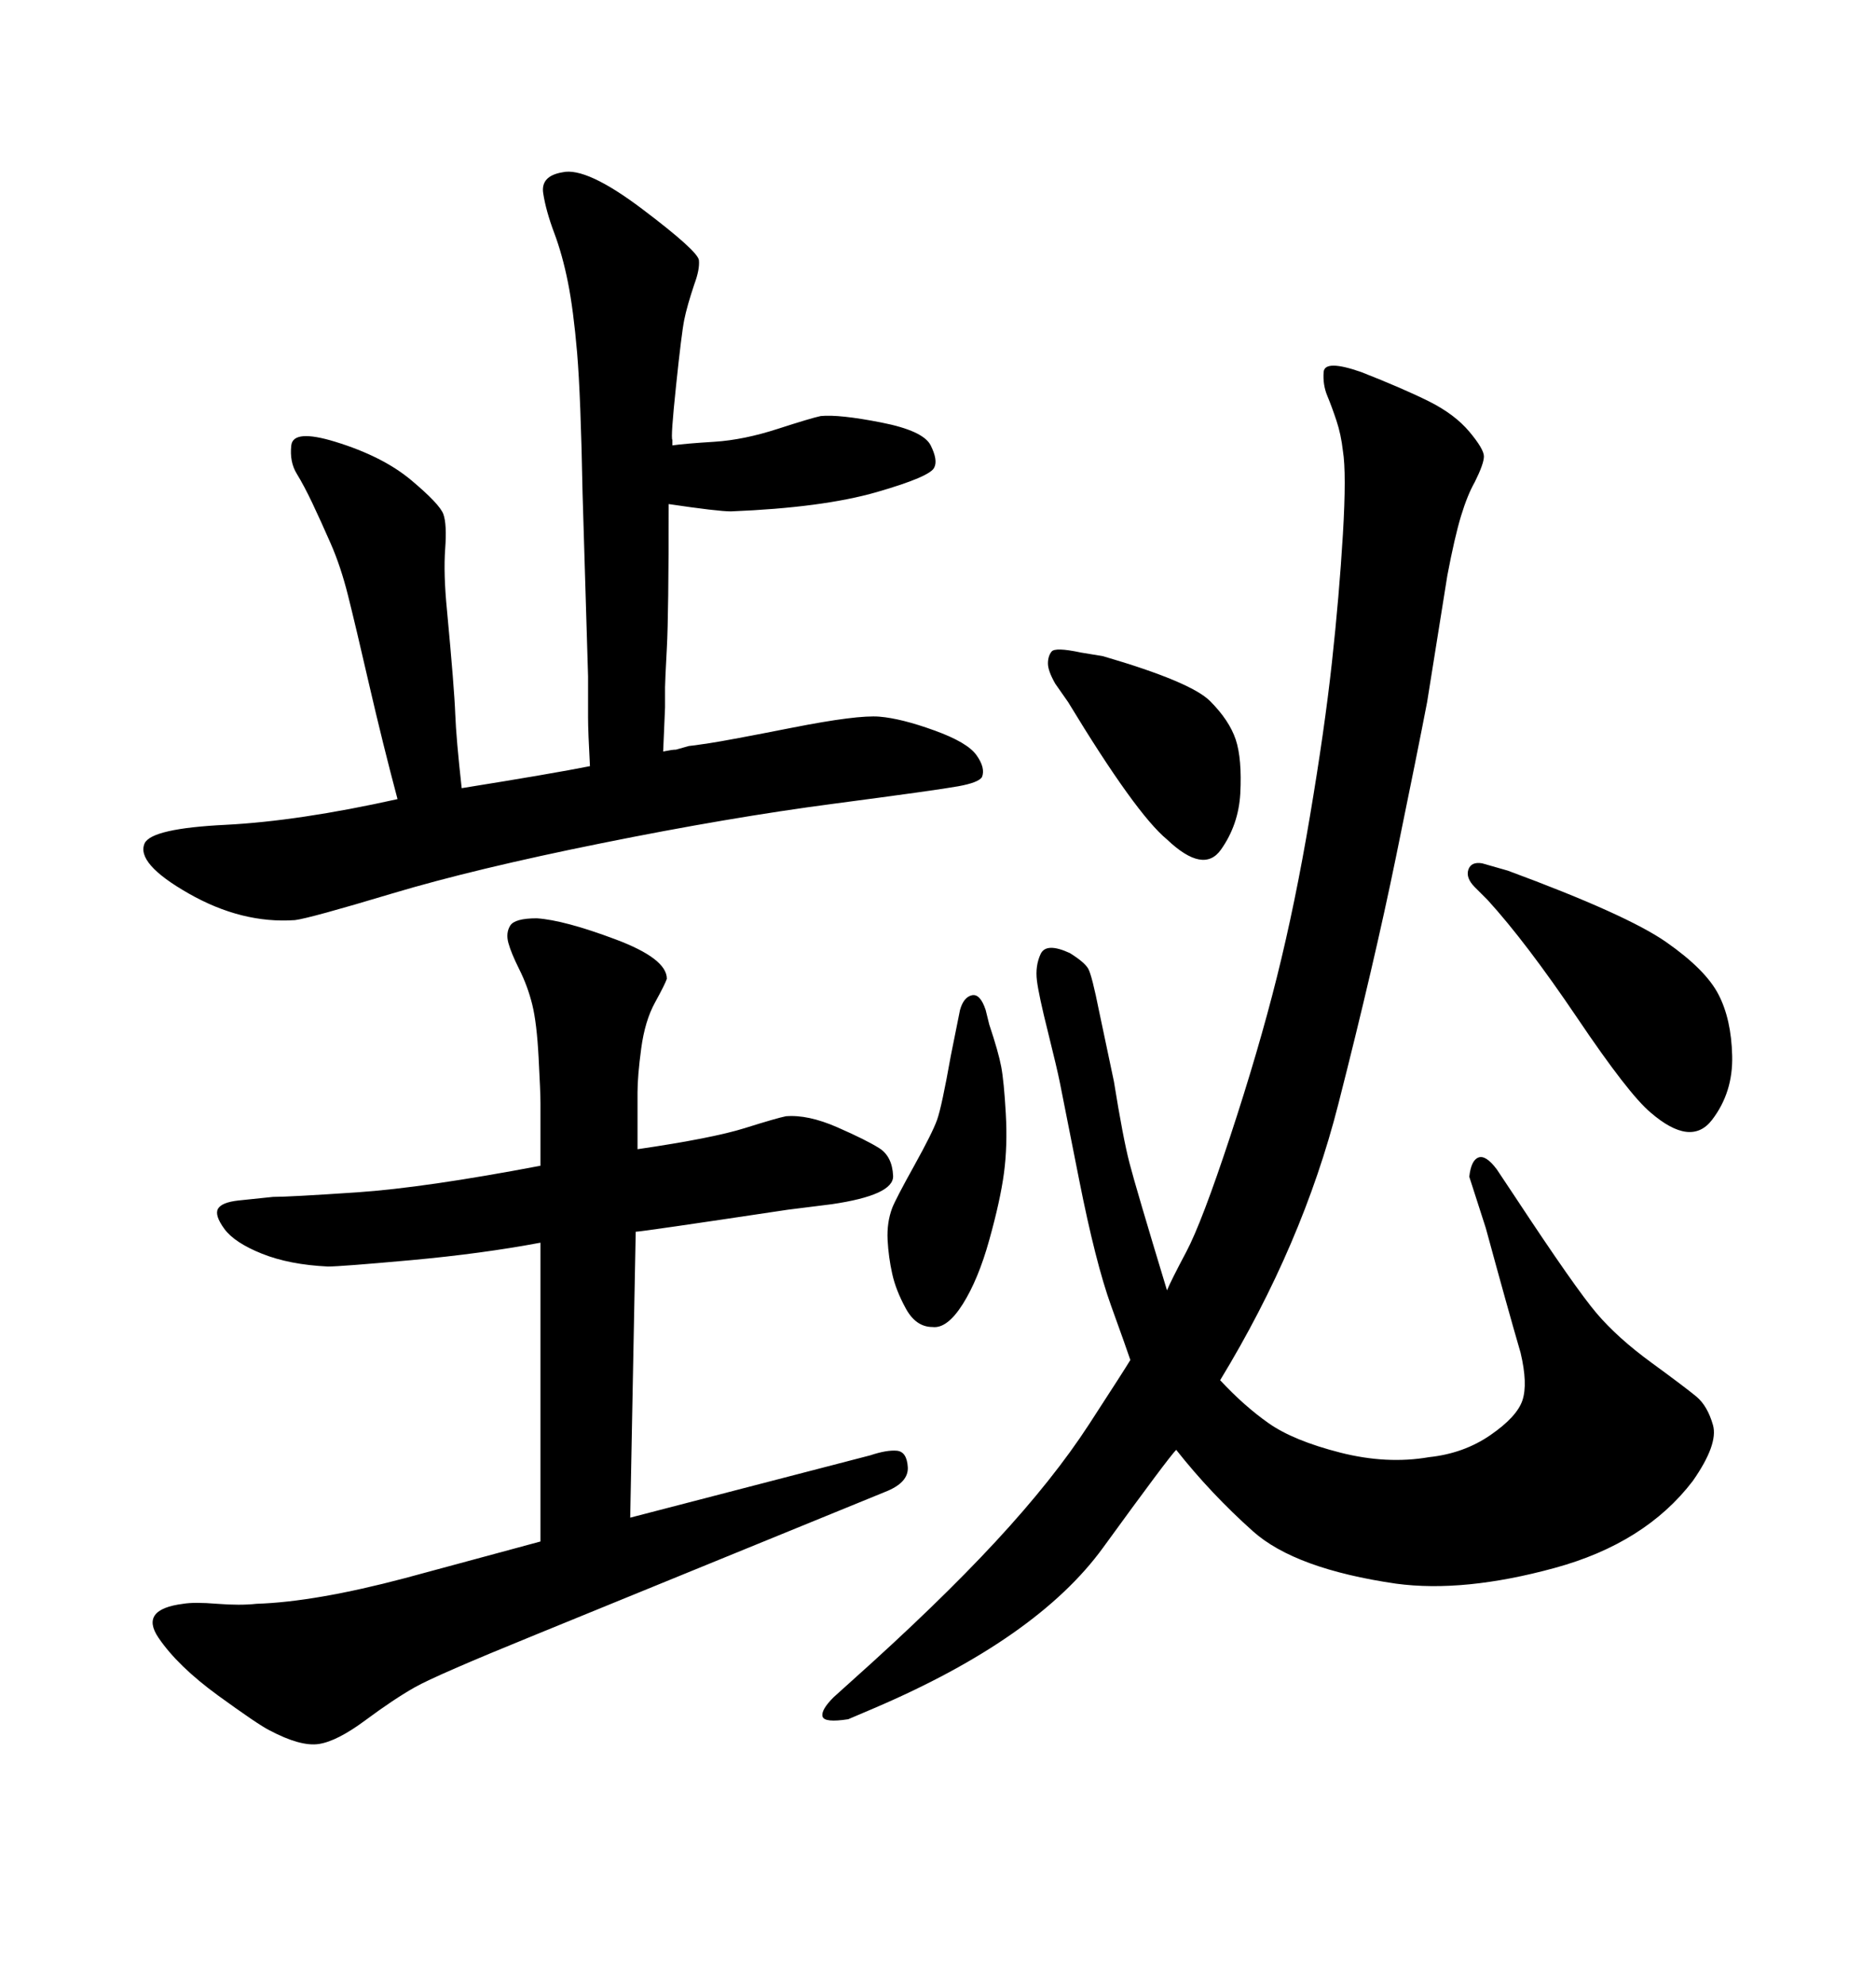 <svg xmlns="http://www.w3.org/2000/svg" xmlns:xlink="http://www.w3.org/1999/xlink" width="300" height="317.285"><path d="M186.62 206.25L186.62 206.25Q187.21 204.79 189.70 200.10Q192.19 195.41 196.73 181.64Q201.27 167.87 204.20 156.15Q207.13 144.43 209.47 130.52Q211.82 116.60 212.99 105.91Q214.16 95.21 214.75 85.40Q215.33 75.59 214.75 72.07L214.75 72.07Q214.45 69.43 213.72 67.24Q212.99 65.04 212.26 63.28Q211.52 61.52 211.67 59.47Q211.82 57.42 217.68 59.47L217.68 59.47Q224.41 62.11 228.52 64.16Q232.62 66.21 234.96 68.99Q237.30 71.78 237.30 72.95Q237.30 74.12 235.84 77.05L235.84 77.05Q234.67 79.10 233.64 82.47Q232.62 85.84 231.45 91.99L231.45 91.99L228.22 112.21Q226.76 119.82 223.24 136.96Q219.73 154.10 214.01 176.51Q208.30 198.93 195.12 220.61L195.12 220.61Q198.93 224.71 202.88 227.49Q206.84 230.27 214.31 232.18Q221.78 234.08 228.52 232.91L228.52 232.91Q234.08 232.32 238.33 229.39Q242.58 226.46 243.46 223.83Q244.34 221.19 243.16 216.21L243.16 216.21Q241.11 209.18 237.60 196.29L237.60 196.29L234.96 188.09Q235.25 185.45 236.43 185.01Q237.60 184.57 239.36 186.91L239.36 186.91L242.29 191.31Q251.95 205.96 255.32 209.91Q258.69 213.87 264.11 217.82Q269.53 221.78 271.29 223.24Q273.05 224.71 273.93 227.78Q274.80 230.86 270.70 236.72L270.70 236.72Q263.09 246.68 248.58 250.63Q234.08 254.59 223.24 253.13L223.24 253.13Q207.13 250.78 200.39 244.78Q193.65 238.77 188.09 231.74L188.09 231.74Q186.91 232.91 176.37 247.41Q165.82 261.91 139.75 273.05L139.75 273.05L135.64 274.80Q131.84 275.39 131.54 274.37Q131.25 273.34 133.30 271.29L133.30 271.29L136.23 268.65Q150 256.35 159.23 246.39Q168.46 236.43 174.17 227.64Q179.88 218.85 180.76 217.38L180.76 217.38Q180.18 215.63 177.69 208.74Q175.20 201.86 172.56 188.53Q169.92 175.20 169.48 173.00Q169.04 170.80 167.58 164.94Q166.11 159.08 165.82 156.74Q165.53 154.39 166.41 152.49Q167.29 150.59 171.09 152.34L171.09 152.34Q173.44 153.81 174.02 154.83Q174.61 155.86 175.78 161.72L175.78 161.72L178.13 172.85Q179.59 181.93 180.62 185.89Q181.64 189.84 186.62 206.25ZM101.66 196.88L100.78 242.58L139.16 232.62Q141.80 231.74 143.41 231.88Q145.02 232.03 145.17 234.52Q145.31 237.01 141.50 238.48L141.50 238.48L85.55 261.33Q69.73 267.77 66.36 269.68Q62.99 271.58 58.45 274.95Q53.91 278.32 50.98 278.76Q48.05 279.20 43.07 276.56L43.07 276.56Q41.31 275.68 34.86 271.00Q28.42 266.31 25.34 261.77Q22.27 257.23 29.30 256.35L29.30 256.35Q31.05 256.05 34.72 256.35Q38.38 256.64 41.02 256.35L41.02 256.35Q50.39 256.05 64.75 252.25L64.75 252.25L86.43 246.39L86.43 198.63Q77.05 200.39 65.77 201.42Q54.49 202.44 52.44 202.44L52.44 202.44Q46.29 202.15 41.89 200.39Q37.50 198.63 35.89 196.44Q34.28 194.24 34.86 193.21Q35.45 192.19 38.09 191.89L38.09 191.89L43.65 191.31Q46.29 191.31 57.13 190.58Q67.97 189.84 86.43 186.33L86.43 186.33L86.43 176.37Q86.43 174.61 86.13 169.04Q85.84 163.48 85.11 160.55Q84.38 157.62 83.06 154.98Q81.74 152.34 81.30 150.73Q80.86 149.12 81.59 147.95Q82.32 146.78 85.84 146.78L85.84 146.78Q90.23 147.07 98.44 150.15Q106.64 153.22 106.64 156.45L106.64 156.45Q106.35 157.32 104.74 160.25Q103.13 163.18 102.54 167.58Q101.95 171.97 101.95 174.61L101.95 174.61L101.95 183.69Q113.96 181.93 119.09 180.32Q124.22 178.71 125.68 178.42L125.68 178.42Q129.20 178.13 133.89 180.18Q138.57 182.23 140.63 183.54Q142.68 184.86 142.82 187.94Q142.97 191.02 133.01 192.48L133.01 192.48L125.98 193.36Q102.54 196.88 101.66 196.88L101.66 196.88ZM170.80 112.21L168.75 109.28Q167.58 107.23 167.58 106.05Q167.58 104.88 168.16 104.15Q168.75 103.42 172.85 104.30L172.85 104.30L176.37 104.88Q190.43 108.98 193.51 112.06Q196.58 115.14 197.61 118.21Q198.63 121.29 198.34 126.86L198.34 126.86Q198.05 131.84 195.26 135.79Q192.48 139.75 186.62 134.18L186.62 134.18Q181.64 130.08 170.80 112.21L170.80 112.21ZM237.89 143.85L235.84 141.80Q234.38 140.33 234.81 139.01Q235.25 137.70 237.01 137.99L237.01 137.99L241.11 139.16Q260.16 146.19 266.46 150.59Q272.75 154.98 274.80 158.94Q276.86 162.89 277.00 168.75Q277.15 174.61 273.78 179.00Q270.41 183.40 263.96 177.83L263.96 177.83Q260.45 174.90 252.25 162.74Q244.04 150.59 237.89 143.85L237.89 143.85ZM94.34 122.46L94.34 122.46Q94.04 116.89 94.04 114.70Q94.04 112.50 94.04 108.11L94.04 108.11L93.16 78.81Q92.87 63.28 92.29 56.40Q91.70 49.51 90.82 45.12Q89.94 40.72 88.62 37.21Q87.30 33.69 86.87 30.91Q86.43 28.13 89.94 27.54L89.94 27.54Q93.75 26.66 102.69 33.40Q111.62 40.14 111.77 41.60Q111.91 43.07 111.04 45.41L111.04 45.41Q109.86 48.93 109.42 51.12Q108.98 53.32 108.11 61.67Q107.23 70.02 107.52 70.31L107.52 70.31L107.52 71.19Q109.57 70.90 114.26 70.61Q118.95 70.31 124.37 68.55Q129.79 66.80 131.25 66.50L131.25 66.50Q134.18 66.21 140.92 67.53Q147.66 68.85 148.83 71.19Q150 73.54 149.41 74.71L149.41 74.71Q148.83 76.17 140.19 78.66Q131.54 81.15 116.89 81.74L116.89 81.74Q114.84 81.74 106.93 80.57L106.93 80.57Q106.93 98.14 106.64 103.56Q106.35 108.98 106.35 109.86L106.35 109.86L106.35 113.09L106.05 120.12Q107.52 119.82 108.11 119.82L108.11 119.82L110.16 119.24Q110.45 119.24 113.38 118.80Q116.31 118.36 126.71 116.31Q137.11 114.26 140.63 114.55L140.63 114.55Q144.14 114.84 149.41 116.75Q154.69 118.65 156.15 120.70Q157.62 122.75 157.03 124.22L157.03 124.22Q156.45 125.10 153.22 125.68Q150 126.27 133.30 128.47Q116.60 130.66 96.24 134.77Q75.88 138.87 62.70 142.82Q49.51 146.78 47.17 147.07L47.17 147.07Q38.67 147.66 30.18 142.82Q21.68 137.99 23.14 134.77L23.14 134.77Q24.32 132.42 36.04 131.84Q47.75 131.25 63.57 127.73L63.57 127.73Q61.23 118.95 59.03 109.42Q56.84 99.90 55.66 95.21Q54.49 90.53 52.88 86.87Q51.27 83.20 49.95 80.42Q48.63 77.64 47.46 75.73Q46.29 73.83 46.58 71.19Q46.88 68.55 53.61 70.61L53.61 70.61Q61.23 72.95 65.77 76.76Q70.31 80.57 70.90 82.18Q71.48 83.79 71.19 87.74Q70.90 91.70 71.48 97.56L71.48 97.56Q72.66 110.16 72.80 114.11Q72.95 118.07 73.83 125.98L73.83 125.98Q88.48 123.63 94.34 122.46ZM157.62 161.43L158.20 163.77Q159.67 168.16 160.11 170.51Q160.55 172.85 160.84 177.98Q161.13 183.11 160.55 187.50L160.55 187.50Q159.96 191.89 158.20 198.19Q156.45 204.49 153.96 208.45Q151.46 212.40 149.12 212.11L149.12 212.11Q146.48 212.11 144.87 209.18Q143.26 206.25 142.68 203.61Q142.09 200.98 141.94 198.19Q141.80 195.41 142.68 193.07L142.68 193.07Q143.26 191.60 146.19 186.33Q149.12 181.05 149.85 179.00Q150.59 176.95 152.05 168.75L152.05 168.75L153.52 161.43Q154.10 159.38 155.42 159.08Q156.74 158.79 157.62 161.43L157.62 161.43Z"/></svg>